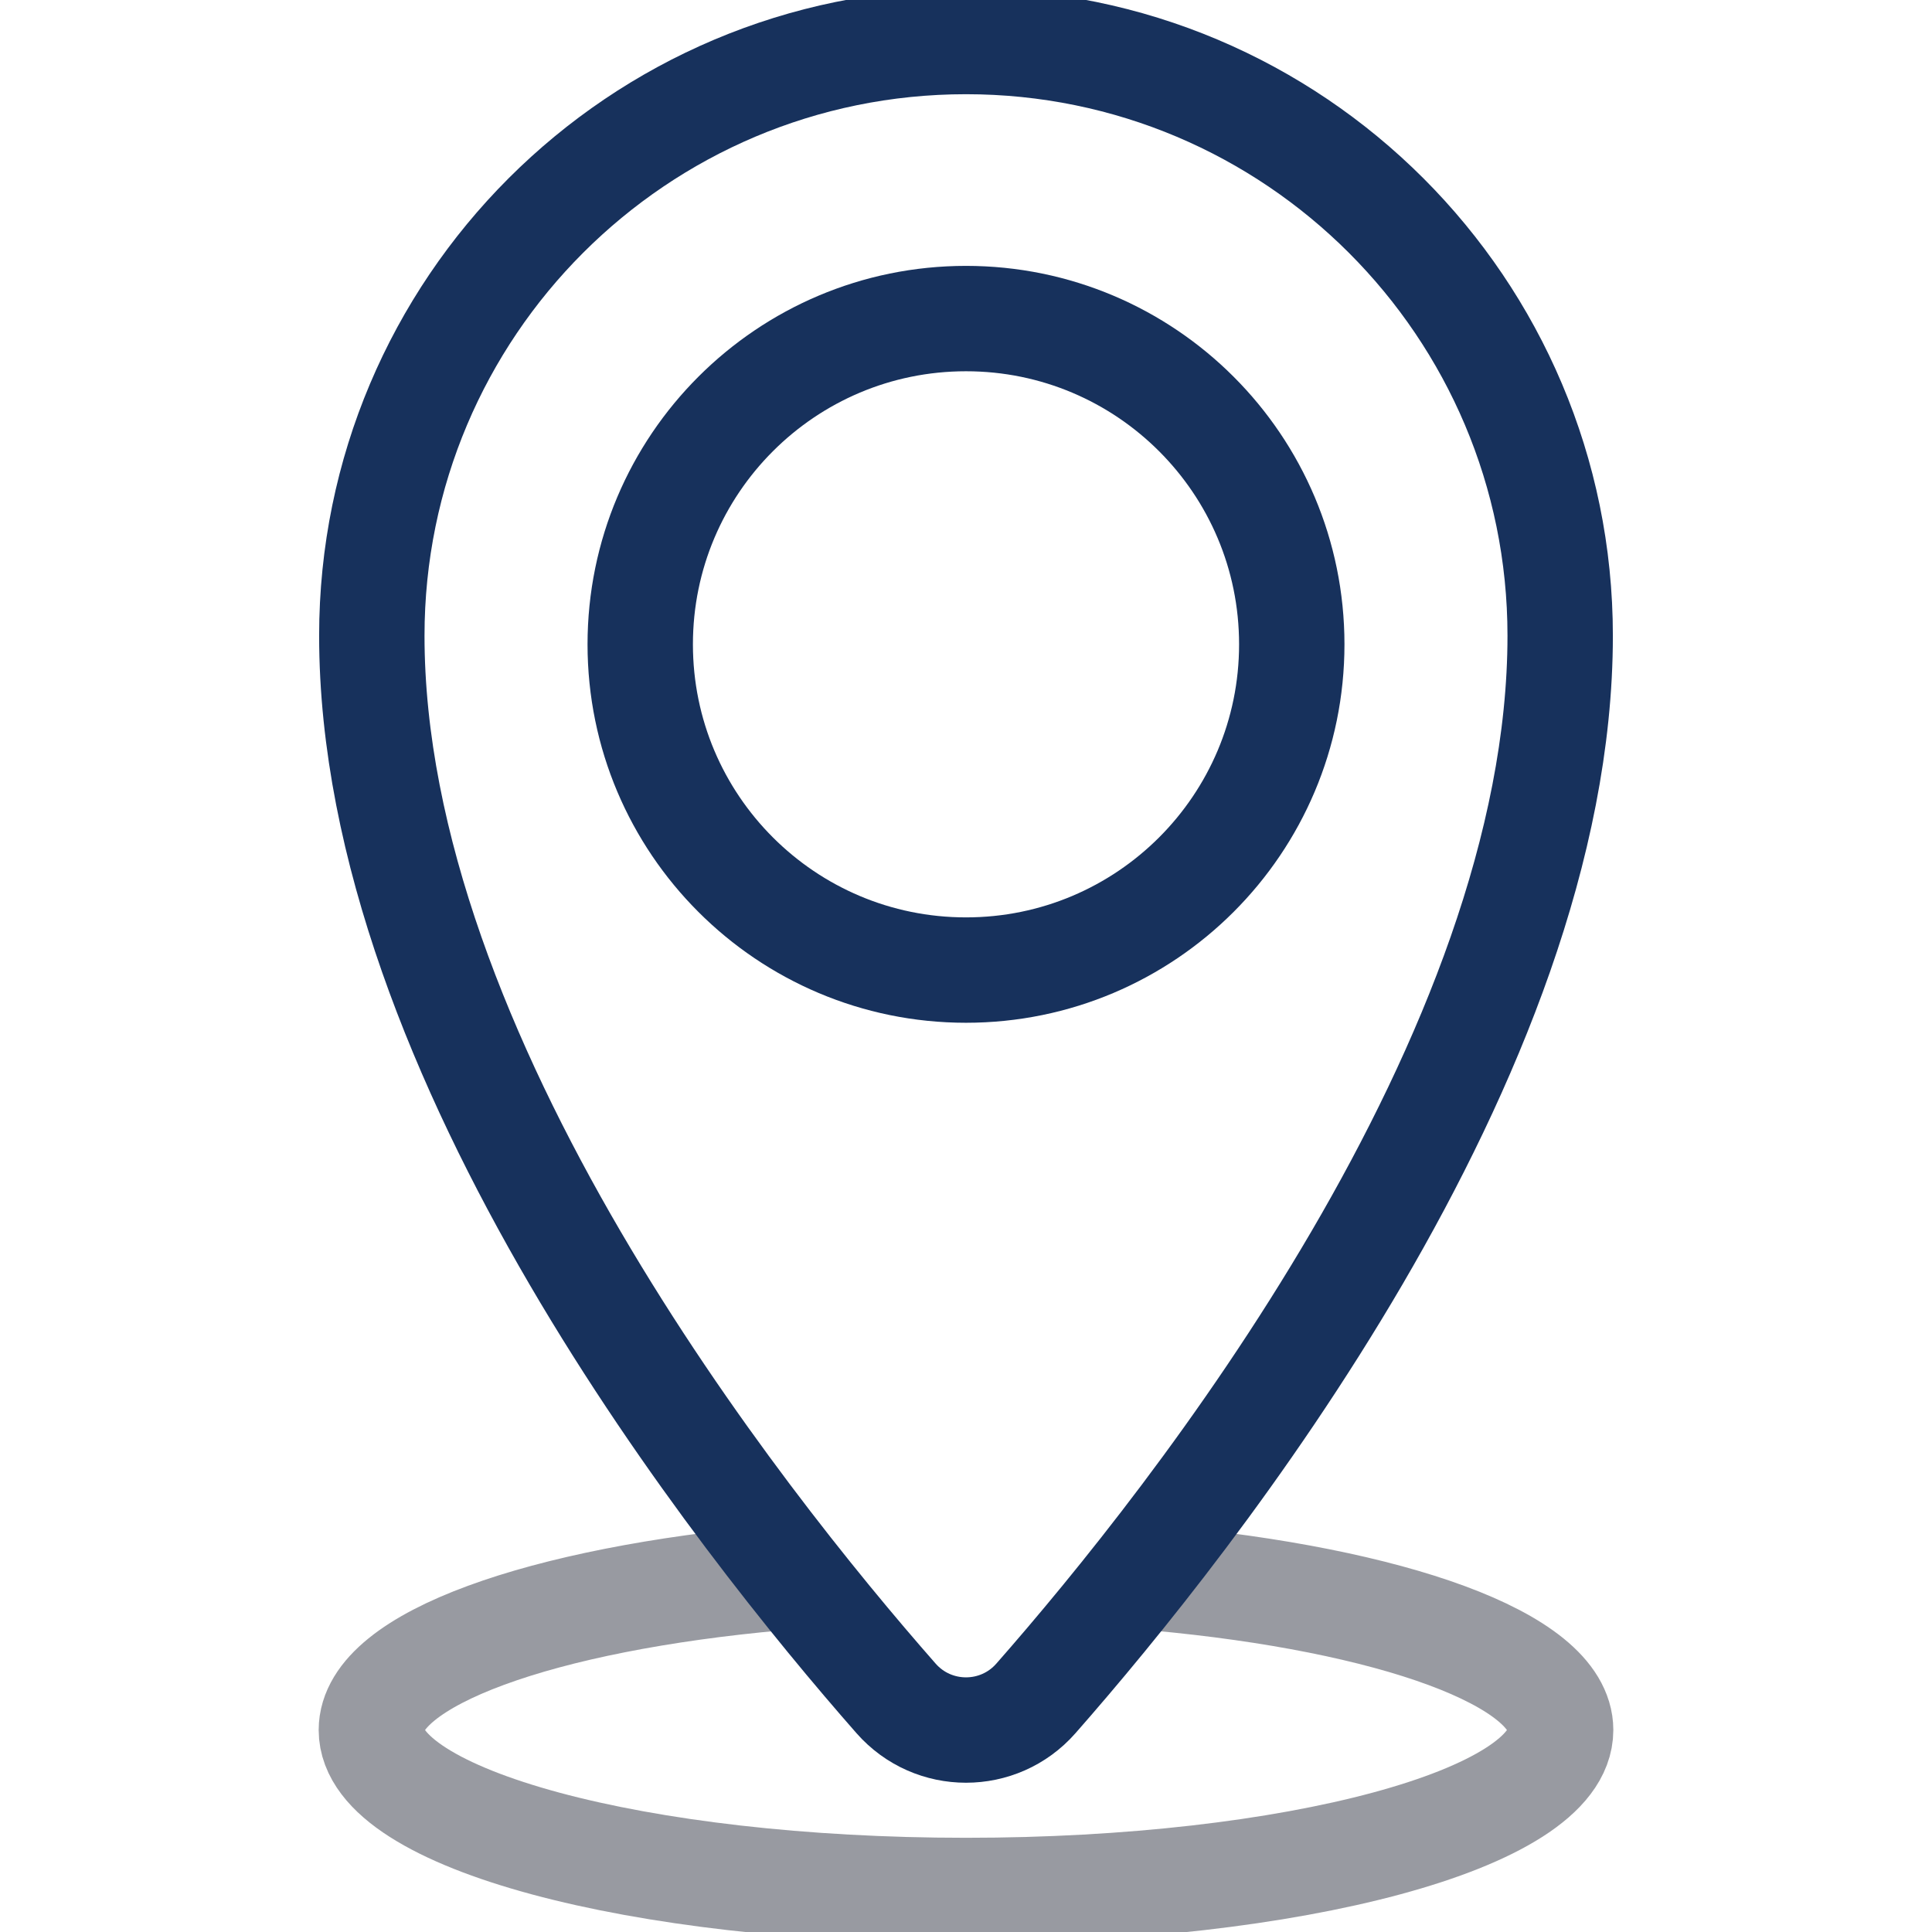<svg width="55" height="55" viewBox="0 0 55 55" fill="none" xmlns="http://www.w3.org/2000/svg">
<g clip-path="url(#clip0_169_9)">
<path d="M32.932 44.923C39.617 45.534 44.428 47.241 44.428 49.251C44.428 51.773 36.849 53.818 27.5 53.818C18.151 53.818 10.572 51.773 10.572 49.251C10.572 47.232 15.425 45.519 22.155 44.916" stroke="#323644" stroke-opacity="0.5" stroke-width="3" stroke-miterlimit="10" stroke-linecap="round" stroke-linejoin="round"/>
<path d="M44.415 18.097C44.415 30.083 33.962 43.261 29.49 48.35C28.435 49.551 26.565 49.551 25.509 48.35C21.038 43.261 10.585 30.083 10.585 18.097C10.585 8.755 18.158 1.182 27.5 1.182C36.842 1.182 44.415 8.755 44.415 18.097Z" stroke="#17315C" stroke-width="3" stroke-miterlimit="10" stroke-linecap="round" stroke-linejoin="round"/>
<path d="M27.5 27.616C32.622 27.616 36.774 23.464 36.774 18.343C36.774 13.221 32.622 9.069 27.5 9.069C22.378 9.069 18.226 13.221 18.226 18.343C18.226 23.464 22.378 27.616 27.5 27.616Z" stroke="#17315C" stroke-width="3" stroke-miterlimit="10" stroke-linecap="round" stroke-linejoin="round"/>
</g>
<defs>
<clipPath id="clip0_169_9">
<rect width="55" height="55" fill="white"/>
</clipPath>
</defs>
</svg>
